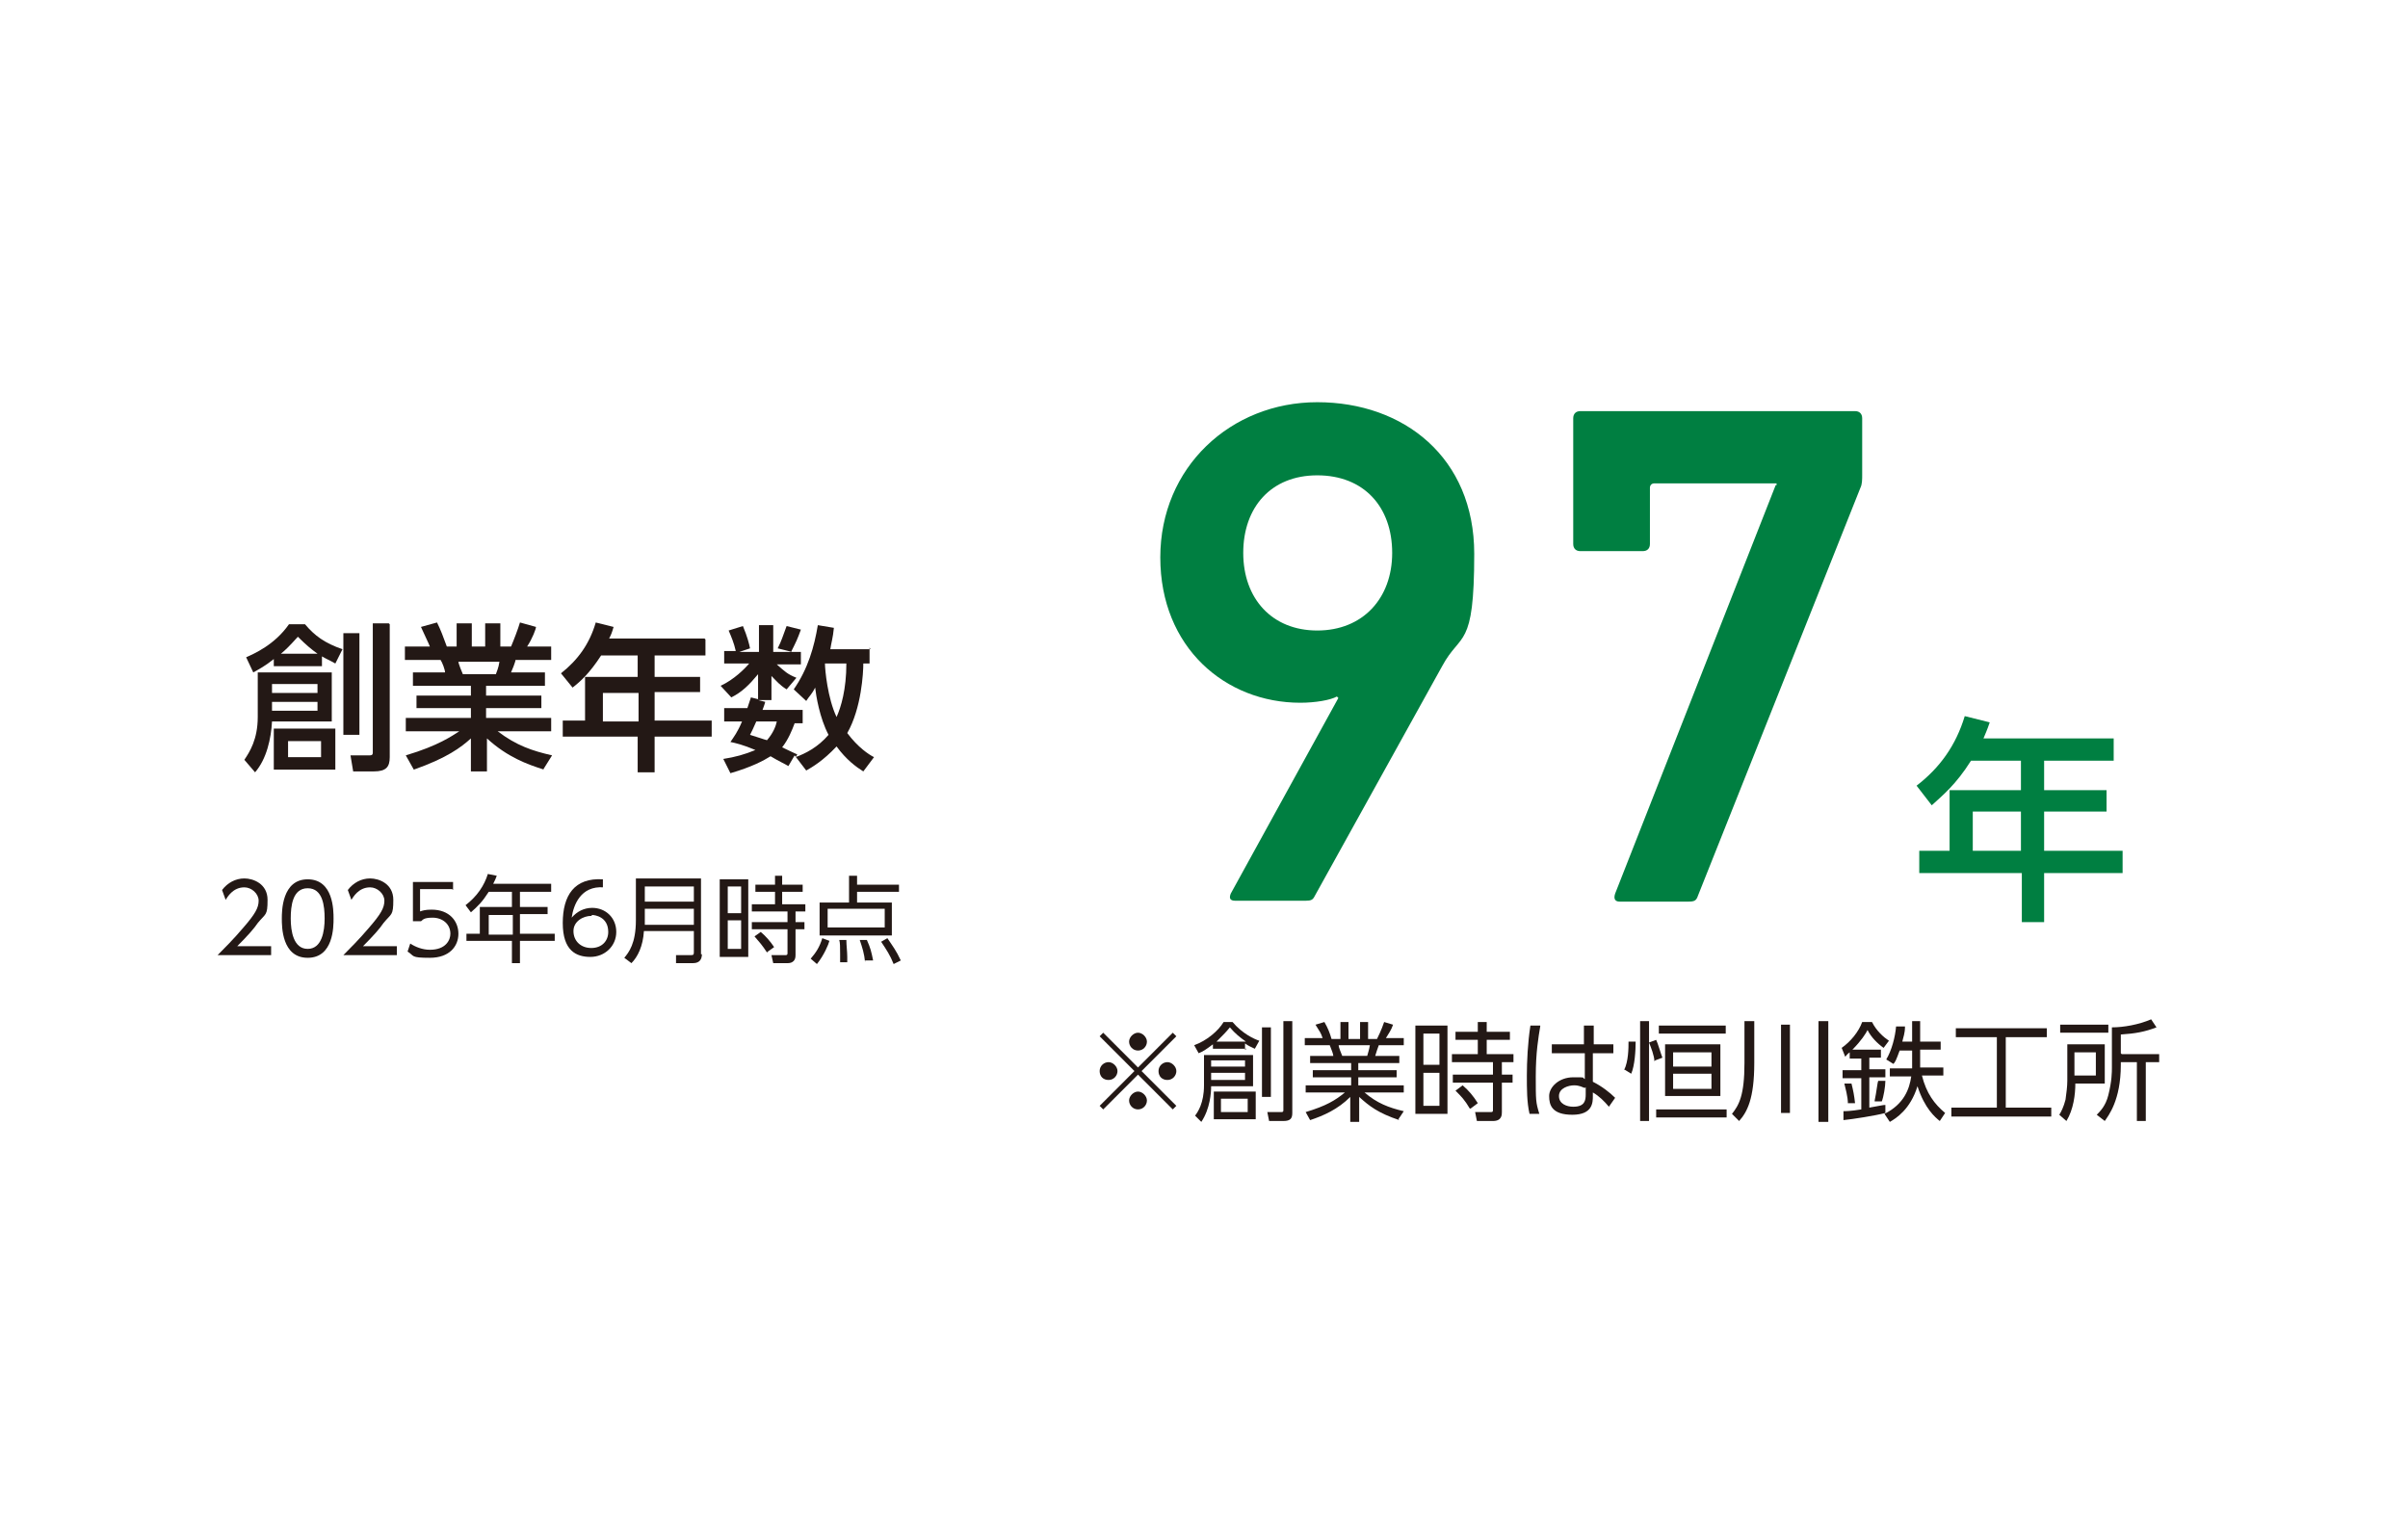 <?xml version="1.0" encoding="UTF-8"?>
<svg id="_レイヤー_1" data-name="レイヤー_1" xmlns="http://www.w3.org/2000/svg" version="1.1" viewBox="0 0 270 170">
  <!-- Generator: Adobe Illustrator 29.7.1, SVG Export Plug-In . SVG Version: 2.1.1 Build 8)  -->
  <defs>
    <style>
      .st0 {
        fill: #231815;
      }

      .st1 {
        fill: #007f41;
      }
    </style>
  </defs>
  <g>
    <path class="st0" d="M37.2,75.4v5.5h-6.7c-.1,1.9-.6,4.2-1.9,5.7l-1.2-1.4c.6-.9,1.5-2.3,1.5-4.8v-5h8.3ZM36.1,74.7h-5.4v-.8c-1,.8-1.6,1.1-2.3,1.5l-.8-1.7c.9-.4,3.2-1.4,4.8-3.7h1.8c1.1,1.3,2.2,2.1,4.2,2.8l-.8,1.6c-.7-.4-1-.5-1.5-.8v1.1ZM30.5,76.7v1h5.1v-1h-5.1ZM30.5,78.7v1h5.1v-1h-5.1ZM37.6,81.7v4.6h-6.9v-4.6h6.9ZM35.6,73.3c-.7-.5-1.3-1-2.2-1.9-.9,1-1.4,1.5-1.9,1.9h4.1ZM32.3,83.1v1.8h3.7v-1.8h-3.7ZM40.3,71v11.4h-1.8v-11.4h1.8ZM43.7,70v14.9c0,1.1-.4,1.6-1.8,1.6h-2.3l-.3-1.8h2.1c.2,0,.4,0,.4-.3v-14.5h1.8Z"/>
    <path class="st0" d="M61,86.3c-1.9-.6-4.1-1.4-6.4-3.5v3.7h-1.8v-3.7c-1.1,1-2.7,2.2-6.4,3.5l-.9-1.6c3.7-1.1,5.2-2.2,6-2.7h-6v-1.5h7.3v-1.1h-6.1v-1.4h6.1v-1.1h-6.5v-1.5h3.6c0-.3-.3-1.1-.5-1.4h-4v-1.5h2.8c-.1-.3-.7-1.5-1-2.2l1.8-.5c.4.8.7,1.6,1.1,2.7h1.1v-2.6h1.7v2.6h1.5v-2.6h1.7v2.6h1.2c.3-.7.8-2,1-2.7l1.8.5c0,.2-.4,1.3-1,2.2h2.7v1.5h-4c0,.2-.4,1.2-.5,1.4h3.8v1.5h-6.6v1.1h6.2v1.4h-6.2v1.1h7.3v1.5h-6c2.1,1.6,3.9,2.2,6.1,2.7l-1,1.6ZM55.6,75.6c.1-.3.3-.7.4-1.4h-4.6c0,.2.4,1.2.5,1.4h3.7Z"/>
    <path class="st0" d="M79.1,71.7v1.8h-5.7v2.4h5.1v1.7h-5.1v3.2h6.4v1.8h-6.4v4h-1.9v-4h-8.4v-1.8h2.5v-4.9h5.9v-2.4h-4.1c-1.3,2-2.3,2.9-3.2,3.6l-1.3-1.6c1.9-1.5,3.2-3.3,3.9-5.7l2,.5c-.2.7-.3.9-.5,1.3h10.7ZM71.6,77.7h-4v3.2h4v-3.2Z"/>
    <path class="st0" d="M97.5,72.6v1.8h-.7c0,1-.2,5-1.8,7.8,1.2,1.6,2.4,2.4,3,2.7l-1.2,1.6c-.8-.5-1.9-1.3-3-2.8-1.5,1.6-2.7,2.3-3.4,2.7l-1.3-1.7-.7,1.2c-.5-.3-1-.5-2-1.1-.8.5-2.1,1.2-4.5,1.9l-.8-1.6c1.3-.2,2.4-.5,3.6-1-1.4-.6-2.3-.8-2.8-.9.4-.6.8-1.1,1.3-2.3h-2v-1.5h2.6c.2-.6.3-.9.4-1.2l.8.2v-2.8c-1,1.2-1.8,2-3,2.6l-1.2-1.3c1.5-.7,2.7-1.9,3.2-2.5h-2.8v-1.4h1.3c-.2-.9-.5-1.6-.8-2.3l1.6-.5c.5,1.2.7,2,.8,2.5l-1.2.4h2.2v-3h1.6v3h2.1l-1.6-.4c.5-1,.5-1.2,1-2.5l1.6.4c-.4,1.1-.5,1.3-1.1,2.5h1.1v1.4h-2.7c.9.8,1.2,1.1,2.2,1.5l-1.1,1.3c-.8-.5-1.1-.9-1.7-1.5v2.7h-1.5l.8.2c-.1.4-.2.6-.3.9h4.5v1.5h-.9c-.3.8-.7,1.8-1.4,2.7.6.3,1.5.7,1.7.8l-.2.3c1.1-.4,2.5-1.1,3.7-2.5-1-1.9-1.4-4.4-1.5-5.3-.4.8-.7,1-1,1.5l-1.4-1.3c1.6-2.3,2.3-4.8,2.7-7.2l1.8.3c-.1,1.1-.3,1.7-.4,2.4h4.5ZM84.8,80.9c-.3.7-.5,1.1-.7,1.5,1,.3,1.5.5,1.9.6.7-.8,1-1.6,1.1-2.1h-2.4ZM92.5,74.4c0,.7.3,3.9,1.3,6,.5-1.1,1.1-3.1,1.1-6h-2.5Z"/>
    <path class="st0" d="M30.4,106.2v.9h-6c.7-.7,1.8-1.8,2.9-3.1,1.3-1.5,1.7-2.2,1.7-3s-.8-1.5-1.6-1.5c-1.3,0-1.9,1.1-2.1,1.4l-.4-1.1c.6-.8,1.5-1.3,2.5-1.3s2.6.6,2.6,2.4-.2,1.5-1.1,2.6c-.4.6-1.1,1.4-2.3,2.6h3.8Z"/>
    <path class="st0" d="M31.6,103c0-.8,0-4.4,2.9-4.4s2.9,3.5,2.9,4.4,0,4.4-2.9,4.4-2.9-3.5-2.9-4.4ZM36.4,103c0-1.4-.2-3.4-1.9-3.4s-1.9,2-1.9,3.4.3,3.4,1.9,3.4,1.9-2,1.9-3.4Z"/>
    <path class="st0" d="M44.5,106.2v.9h-6c.7-.7,1.8-1.8,2.9-3.1,1.3-1.5,1.7-2.2,1.7-3s-.8-1.5-1.6-1.5c-1.3,0-1.9,1.1-2.1,1.4l-.4-1.1c.6-.8,1.5-1.3,2.5-1.3s2.6.6,2.6,2.4-.2,1.5-1.1,2.6c-.4.6-1.1,1.4-2.3,2.6h3.8Z"/>
    <path class="st0" d="M50.7,99.7h-3.6v2.5c.3-.1.6-.2,1.3-.2,2,0,3,1.3,3,2.7s-1,2.7-3.2,2.7-1.7-.2-2.5-.7l.3-.9c.6.4,1.4.7,2.2.7,1.8,0,2.3-1.1,2.3-1.8,0-1.1-.9-1.8-2-1.8s-1.1.3-1.3.4h-.9v-4.4h4.5v.9Z"/>
    <path class="st0" d="M61.8,99.2v.8h-3.5v1.7h3.1v.8h-3.1v2.2h3.9v.8h-3.9v2.5h-.9v-2.5h-5.1v-.8h1.5v-3h3.6v-1.7h-2.6c-.7,1.1-1.2,1.6-2,2.3l-.6-.8c1.3-1,2.1-2.2,2.5-3.5l1,.2c-.1.3-.2.5-.4.9h6.5ZM57.5,102.6h-2.7v2.2h2.7v-2.2Z"/>
    <path class="st0" d="M67.7,99.5c-2.6-.2-3.4,2-3.6,3.4.6-.7,1.4-1.1,2.3-1.1,1.5,0,2.7,1.1,2.7,2.7s-1.3,2.8-2.9,2.8-3.1-.7-3.1-3.8,1.3-5.1,4.5-4.9v.9ZM66.3,102.7c-.9,0-2,.6-2,1.7s.8,1.9,2,1.9,1.9-.8,1.9-1.8c0-1.7-1.5-1.9-1.8-1.9Z"/>
    <path class="st0" d="M78.7,107c0,.5-.2,1-1,1h-1.9v-.9c-.1,0,1.7,0,1.7,0,.3,0,.3-.1.3-.4v-2.3h-5.6c-.1,1.7-.7,2.9-1.4,3.6l-.8-.6c.5-.6,1.3-1.6,1.3-4.2v-4.7h7.3v8.5ZM72.3,99.4v1.7h5.5v-1.7h-5.5ZM72.3,101.9v1.8h5.5v-1.8h-5.5Z"/>
    <path class="st0" d="M83.9,98.6v8.7h-3.2v-8.7h3.2ZM83.1,99.4h-1.5v3h1.5v-3ZM83.1,103.2h-1.5v3.2h1.5v-3.2ZM89.2,107.1c0,.2,0,.9-.9.9h-1.6l-.2-.9h1.5c.2,0,.3,0,.3-.2v-2.7h-4v-.8h4v-1.2h-4v-.8h2.6v-1.4h-2.2v-.8h2.2v-1h.8v1h2.3v.8h-2.3v1.4h2.6v.8h-1.1v1.2h1v.8h-1v2.9ZM86,106.8c-.6-.9-.8-1.1-1.4-1.8l.7-.5c.6.5,1.1,1.1,1.5,1.7l-.7.5Z"/>
    <path class="st0" d="M90.9,107.5c.6-.7,1-1.3,1.3-2.3l.8.3c-.1.4-.6,1.6-1.4,2.6l-.7-.6ZM100.8,100h-4.7v1.2h3.9v3.7h-8.1v-3.7h3.3v-3h.9v1h4.7v.8ZM99.2,101.9h-6.4v2.1h6.4v-2.1ZM94.2,107.9c0-.3,0-.5,0-.9,0-.8,0-1.3-.1-1.6h.8c0,.6.1,1.3.1,1.9s0,.4,0,.6h-.9ZM97,107.9c-.1-1-.3-1.6-.6-2.5h.8c.4.9.5,1.3.7,2.3h-.9ZM100.2,108.1c-.4-1-.8-1.6-1.4-2.5l.7-.4c.6.9,1,1.4,1.5,2.5l-.8.4Z"/>
  </g>
  <g>
    <path class="st1" d="M150.1,78.3l-.2-.2c-.7.4-2.4.7-4.1.7-8.4,0-15.7-6.2-15.7-16.3s7.9-17.4,17.6-17.4,17.6,6.2,17.6,17-1.5,8.7-3.6,12.6l-14.3,25.8c-.2.4-.4.5-1,.5h-7.9c-.6,0-.7-.3-.5-.8l12.1-22ZM156.1,62c0-5.2-3.2-8.7-8.4-8.7s-8.3,3.6-8.3,8.7,3.2,8.7,8.3,8.7,8.4-3.6,8.4-8.7Z"/>
    <path class="st1" d="M199.2,54.4v-.2h-13.7c-.3,0-.5.2-.5.5v6.3c0,.5-.3.8-.8.8h-7c-.5,0-.8-.3-.8-.8v-14.1c0-.5.3-.8.8-.8h30.8c.5,0,.8.3.8.8v6.3c0,.6,0,1.1-.2,1.5l-18.2,45.7c-.2.6-.4.7-1.1.7h-7.7c-.5,0-.7-.3-.5-.9l18-45.8Z"/>
    <path class="st1" d="M237,82.8v2.5h-7.8v3.3h7v2.4h-7v4.4h8.8v2.5h-8.8v5.5h-2.5v-5.5h-11.5v-2.5h3.4v-6.8h8v-3.3h-5.6c-1.7,2.7-3.2,3.9-4.4,5l-1.7-2.2c2.6-2,4.4-4.5,5.4-7.8l2.8.7c-.3.9-.5,1.3-.7,1.8h14.7ZM226.6,91h-5.4v4.4h5.4v-4.4Z"/>
    <path class="st0" d="M123.7,124.4l-.4-.4,3.9-3.9-3.9-3.9.4-.4,3.9,3.9,3.9-3.9.4.4-3.9,3.9,3.9,3.9-.4.4-3.9-3.9-3.9,3.9ZM125.3,120.1c0,.5-.4,1-1,1s-1-.4-1-1,.5-1,1-1,1,.5,1,1ZM128.6,116.8c0,.5-.4,1-1,1s-1-.5-1-1,.5-1,1-1,1,.5,1,1ZM128.6,123.4c0,.5-.4,1-1,1s-1-.5-1-1,.5-1,1-1,1,.5,1,1ZM131.9,120.1c0,.5-.4,1-1,1s-1-.4-1-1,.5-1,1-1,1,.5,1,1Z"/>
    <path class="st0" d="M140.5,118.2v3.6h-4.7c0,.7-.1,2.5-1.1,4l-.7-.7c.3-.4,1-1.4,1-3.4v-3.4h5.5ZM139.8,117.6h-3.8v-.5c-.8.6-1.1.8-1.6,1l-.5-.9c1.4-.5,2.7-1.6,3.3-2.6h1c1.1,1.3,2.4,1.9,3,2.1l-.5.9c-.4-.2-.7-.3-1.1-.6v.7ZM135.8,118.9v.7h3.8v-.7h-3.8ZM135.8,120.3v.8h3.8v-.8h-3.8ZM140.8,122.4v3.1h-4.7v-3.1h4.7ZM139.7,116.8c-.7-.5-1.2-.9-1.8-1.6-.4.5-.7.8-1.5,1.6h3.3ZM136.9,123.2v1.5h3v-1.5h-3ZM142.5,115.2v7.8h-1v-7.8h1ZM144.9,114.5v10.3c0,.6-.2.9-1,.9h-1.6l-.2-1h1.5c.2,0,.3,0,.3-.2v-10h1Z"/>
    <path class="st0" d="M156.9,125.6c-2.4-.8-3.4-1.6-4.5-2.6v2.8h-1v-2.8c-1.4,1.4-3,2.1-4.5,2.6l-.5-.9c2.3-.7,3.3-1.3,4.4-2.2h-4.4v-.8h5.1v-.9h-4.3v-.8h4.3v-.8h-4.6v-.8h2.6c0-.2-.2-.7-.4-1.2h-2.8v-.8h2c-.2-.6-.3-.7-.8-1.5l1-.3c.4.7.6,1.2.8,1.9h1v-1.9h.9v1.9h1.3v-1.9h.9v1.9h1c.1-.2.5-1,.8-1.9l1,.3c-.2.6-.5,1-.8,1.5h2v.8h-2.8c-.2.5-.2.6-.4,1.2h2.7v.8h-4.6v.8h4.3v.8h-4.3v.9h5.1v.8h-4.4c1.4,1.2,2.7,1.7,4.4,2.1l-.6.9ZM153.3,118.4c.1-.4.2-.6.3-1.2h-3.5c0,.3.3.9.4,1.2h2.9Z"/>
    <path class="st0" d="M162.3,115v9.9h-3.6v-9.9h3.6ZM161.4,115.9h-1.8v3.5h1.8v-3.5ZM161.4,120.3h-1.8v3.7h1.8v-3.7ZM168.4,124.7c0,.3,0,1-1,1h-1.8l-.2-1h1.7c.2,0,.3,0,.3-.2v-3.1h-4.5v-.9h4.5v-1.4h-4.6v-.9h2.9v-1.6h-2.5v-.9h2.5v-1.1h1v1.1h2.6v.9h-2.6v1.6h3v.9h-1.3v1.4h1.2v.9h-1.2v3.3ZM164.8,124.3c-.6-1-.9-1.3-1.6-2l.8-.6c.7.6,1.2,1.2,1.7,2l-.8.6Z"/>
    <path class="st0" d="M172.7,115.1c-.2,1.2-.5,2.9-.5,5.6s0,2.9.4,4.2h-1.1c-.3-1.3-.3-2.8-.3-4.3s.1-3.7.4-5.6h1.1ZM180.9,117.1v1h-2.3v3.2c1,.5,1.9,1.2,2.5,1.8l-.7,1c-.5-.6-1.1-1.2-1.8-1.6v.4c0,.7,0,2.1-2.3,2.1s-2.6-1.1-2.6-2.1,1.1-2.1,2.7-2.1.9,0,1.3.2v-2.9h-3.7v-1h3.6v-2.1s1.1,0,1.1,0v2.1h2.3ZM177.7,122c-.3-.1-.6-.3-1.2-.3s-1.7.3-1.7,1.2.9,1.2,1.6,1.2c1.3,0,1.4-.7,1.4-1.4v-.8Z"/>
    <path class="st0" d="M182.1,120c.5-1,.5-2.5.5-3.2h.8c0,1-.1,2.7-.5,3.6l-.8-.5ZM183.9,125.7v-11.2h1v11.2h-1ZM185.5,119c0-.6-.4-1.6-.6-2.1l.8-.3c.2.4.5,1.5.7,2l-.8.3ZM193.6,125.3h-7.9v-.9h7.9v.9ZM193.5,115v.9h-7.5v-.9h7.5ZM192.9,117.1v5.8h-6.2v-5.8h6.2ZM191.9,118h-4.3v1.6h4.3v-1.6ZM191.9,120.4h-4.3v1.7h4.3v-1.7Z"/>
    <path class="st0" d="M196.7,114.5v4.7c0,4-.8,5.5-1.7,6.5l-.8-.8c.8-1,1.4-2.1,1.4-5.7v-4.7h1.1ZM200.7,114.9v9.9h-1v-9.9h1ZM205,114.5v11.3h-1.1v-11.3h1.1Z"/>
    <path class="st0" d="M210.9,117.7v.9h-1.3v1.3h1.8v.9h-1.8v3.4c1.2-.2,1.5-.3,1.8-.3v.9c-1.1.3-3.7.7-4.7.8v-1c.2,0,.8,0,2-.2v-3.5h-2.1v-.9h2.1v-1.3h-1.3v-.7c-.3.2-.4.4-.5.5l-.4-1c1-.7,1.9-1.8,2.3-2.9h1.1c.5,1,1.3,1.7,1.9,2.1l-.6.8c-.7-.5-1.4-1.2-1.8-2-.2.4-.7,1.2-1.7,2.2h3.3ZM207.2,123.8c0-.9-.3-1.8-.4-2.3h.8c.2.8.3,1.3.4,2.2h-.8ZM210.2,123.4c.2-.9.3-2,.4-2.2h.8c0,.6-.2,1.8-.4,2.3h-.8ZM214.3,114.5h1v2.3h2.3v.9h-2.3v1.6c0,.2,0,.3,0,.4h2.6v.9h-2.4c.5,2,1.4,3.2,2.6,4.2l-.6.9c-.5-.4-1.7-1.4-2.5-3.9-.8,2.6-2.4,3.6-3.1,4l-.6-.9c2.2-1.1,2.8-2.8,3-4.2h-2.4v-.9h2.5c0-.1,0-.2,0-.4v-1.6h-1.4c-.4,1.1-.5,1.3-.7,1.5l-.8-.5c.6-1,1-2.5,1.1-3.7h1c0,.8-.2,1.2-.3,1.7h1.1v-2.3Z"/>
    <path class="st0" d="M229.5,115.3v1h-4.6v7.9h5.1v1h-11.2v-1h5.1v-7.9h-4.6v-1h10.3Z"/>
    <path class="st0" d="M236,117.1v4.4h-3.3c0,1.2-.2,2.9-1,4.2l-.8-.7c.2-.3.5-.9.7-1.7.1-.7.2-1.5.2-2.1v-4.1h4.3ZM236.4,115.8h-5.4v-.9h5.4v.9ZM235,118h-2.4v2.6h2.4v-2.6ZM237.9,118.2h4.2v.9h-1.5v6.6h-1v-6.6h-1.8v.3c0,4-1.4,5.7-1.8,6.3l-.9-.7c.4-.4,1-1,1.3-2.2.4-1.6.4-2.6.4-3.1v-4.5c1.3,0,3-.3,4.4-.9l.6.9c-1.3.5-2.4.7-4,.8v2.1Z"/>
  </g>
</svg>